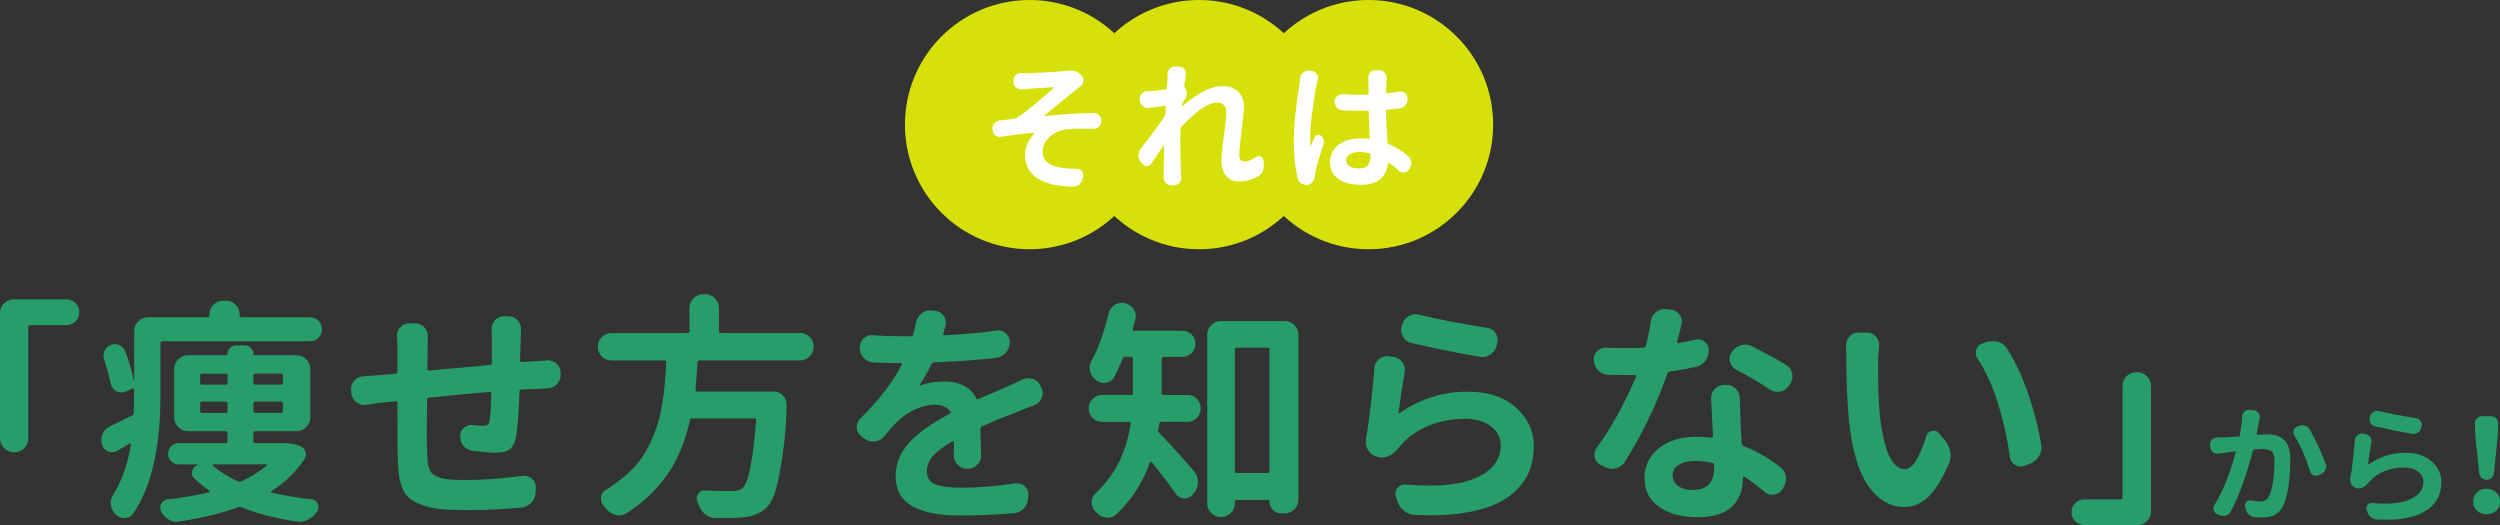 <?xml version="1.0" encoding="UTF-8"?><svg id="_レイヤー_2" xmlns="http://www.w3.org/2000/svg" width="501.52" height="105.33" viewBox="0 0 501.52 105.33"><rect x="0" y="0" width="501.52" height="105.33" fill="#333333" stroke="none"/><defs><style>.cls-1{fill:#279e69;}.cls-1,.cls-2,.cls-3{stroke-width:0px;}.cls-2{fill:#d6e10a;}.cls-3{fill:#fff;}</style></defs><g id="_メイン"><circle class="cls-2" cx="206.54" cy="25" r="25"/><circle class="cls-2" cx="240.54" cy="25" r="25"/><circle class="cls-2" cx="274.54" cy="25" r="25"/><path class="cls-3" d="M205.02,17.96h-.19c-.37,0-.68-.13-.96-.38-.35-.27-.53-.63-.55-1.07v-.33c-.02-.44.12-.8.41-1.09.31-.29.67-.44,1.07-.44h.05c.31.02.65.03,1.01.03.66,0,1.97-.05,3.94-.16s3.34-.21,4.13-.3c.13,0,.25,0,.36-.03.16-.02.33-.03.49-.03.88,0,1.59.32,2.13.96l.08.08c.24.27.36.58.36.93,0,.07,0,.15-.03.22-.05.42-.26.76-.6,1.01-.37.26-.64.46-.82.63-.69.53-1.8,1.41-3.31,2.65-1.51,1.24-2.56,2.1-3.14,2.57-.02.02-.02.04-.01.07,0,.03.03.03.07.01,3.39-.35,6.67-.56,9.84-.63h.05c.42,0,.78.16,1.09.46.31.31.46.69.46,1.15v.03c0,.44-.16.81-.46,1.12-.31.29-.67.44-1.07.44-.02,0-.05,0-.08-.03-.77-.02-1.48-.03-2.13-.03-1.35,0-2.47.05-3.36.16-1.31.2-2.42.71-3.32,1.53s-1.35,1.79-1.35,2.9c0,1.04.36,1.81,1.09,2.32.73.51,1.77.85,3.12,1.01.75.09,1.55.14,2.41.14h.22c.4,0,.73.15.98.44.22.24.33.5.33.79,0,.09,0,.18-.03.27l-.11.46c-.09.47-.32.87-.68,1.18-.35.29-.75.44-1.2.44h-.03c-3.12-.04-5.51-.6-7.16-1.68-1.66-1.08-2.49-2.67-2.49-4.77,0-.77.18-1.53.55-2.28.36-.76.8-1.41,1.31-1.96.04-.02.04-.05.03-.08-.02-.04-.05-.05-.08-.03-1.95.15-4.15.41-6.59.79-.09.02-.18.03-.27.03-.33,0-.63-.1-.9-.3-.35-.27-.54-.63-.57-1.07l-.03-.14v-.19c0-.36.12-.69.36-.98.29-.35.66-.55,1.09-.6.4-.05.97-.12,1.7-.21.73-.08,1.18-.14,1.34-.18.13,0,.25-.04.38-.11,1.91-1.29,4.41-3.32,7.49-6.07.02-.02.02-.04,0-.07-.02-.03-.04-.04-.05-.04-.15,0-.99.05-2.53.14-1.54.09-2.52.16-2.94.22-.22.02-.51.05-.88.08Z"/><path class="cls-3" d="M252,31.5c.18-.13.36-.19.55-.19.11,0,.22.02.33.05.33.13.51.36.55.68l.08.68c.02.15.03.28.03.41,0,.38-.06.75-.19,1.09-.18.47-.48.84-.9,1.09-1.19.73-2.5,1.09-3.94,1.09-1.06,0-1.9-.37-2.53-1.11s-.94-1.76-.94-3.08c0-1.06.16-2.73.49-5,.33-2.28.49-3.81.49-4.59,0-.67-.16-1.18-.49-1.53-.33-.35-.78-.52-1.37-.52-.95,0-2.07.47-3.36,1.41-1.29.94-2.57,2.1-3.83,3.49-.09.09-.14.21-.14.36-.04.91-.05,1.59-.05,2.02,0,3.06.05,5.46.16,7.19,0,.13,0,.3.03.52.02.05.03.11.03.16,0,.36-.13.69-.38.98-.29.31-.66.46-1.09.46h-.57c-.44,0-.8-.16-1.09-.46-.29-.31-.44-.67-.44-1.09v-.49c.02-.73.04-1.72.05-2.97.02-1.25.04-2.22.05-2.91,0-.04-.01-.06-.04-.07-.03,0-.05,0-.07.01-.24.35-.64.94-1.2,1.78-.57.84-.98,1.46-1.26,1.86-.22.33-.53.49-.93.49s-.71-.16-.93-.49l-.33-.44c-.26-.36-.38-.77-.38-1.23,0-.49.15-.94.46-1.34,1.9-2.41,3.5-4.58,4.81-6.51.07-.11.12-.23.14-.36l.08-1.53c0-.05-.02-.1-.05-.14-.04-.04-.08-.05-.14-.05-.09.02-1.17.16-3.23.44h-.22c-.37,0-.68-.12-.96-.36-.35-.27-.55-.63-.6-1.07l-.03-.33v-.16c0-.36.13-.68.38-.96.29-.31.66-.47,1.09-.49.24,0,.5,0,.79-.03.77-.05,1.76-.16,2.98-.33.13-.02.2-.1.22-.25.07-1.2.11-1.84.11-1.91v-.88c0-.42.14-.78.41-1.09.29-.31.64-.46,1.04-.46h.03l.85.03c.42.02.77.19,1.04.52.2.26.3.55.3.88v.25c-.11.64-.22,1.36-.33,2.16-.02.13.02.25.11.36.27.35.41.76.41,1.23,0,.42-.12.8-.36,1.15-.13.18-.28.42-.46.71-.07.11-.11.23-.11.36,0,.05,0,.12-.03.19,0,.04.01.06.04.08.03.02.06.02.1,0,3.08-2.66,5.71-3.99,7.9-3.99,1.42,0,2.51.38,3.25,1.13.75.76,1.12,1.75,1.12,2.97,0,.95-.16,2.58-.46,4.89-.31,2.32-.46,3.96-.46,4.92,0,.36.09.66.27.88.18.22.45.33.79.33.69,0,1.47-.3,2.32-.9Z"/><path class="cls-3" d="M260.83,15.67c.04-.44.22-.8.55-1.09.31-.25.65-.38,1.01-.38h.14l.66.05c.42.04.74.23.96.57.16.24.25.49.25.77,0,.11-.02.23-.05.36-.07.35-.15.66-.22.93-.24,1.08-.52,2.81-.83,5.21-.32,2.4-.48,4.23-.48,5.51,0,.6.03,1.13.08,1.59,0,.02.01.03.04.04.03,0,.05,0,.07-.04.16-.44.4-.98.71-1.64.11-.25.3-.41.57-.48.27-.06.52,0,.74.18.25.2.43.46.52.79.04.15.05.29.05.44,0,.16-.03.33-.08.49-.86,2.53-1.4,4.39-1.64,5.58-.05.29-.1.57-.14.85-.04.46-.2.84-.48,1.16-.28.32-.63.5-1.05.53h-.16c-.4,0-.77-.12-1.09-.36-.37-.26-.59-.61-.68-1.07-.49-2.26-.74-4.7-.74-7.33,0-2.86.38-6.71,1.15-11.54.07-.44.13-.81.16-1.12ZM282.48,31.33c.35.29.56.67.63,1.15v.25c0,.36-.1.71-.3,1.04l-.14.19c-.22.35-.54.55-.96.6-.07.02-.14.03-.19.03-.35,0-.65-.12-.9-.36-.67-.58-1.34-1.11-2-1.59-.04-.02-.08-.02-.12,0-.05.02-.07.05-.07.11-.13,1.33-.63,2.38-1.5,3.16s-2.18,1.16-3.91,1.16c-1.93,0-3.45-.4-4.55-1.19-1.1-.79-1.65-1.91-1.65-3.35s.56-2.57,1.67-3.45c1.11-.88,2.61-1.31,4.48-1.31.62,0,1.16.03,1.61.08.13.02.19-.04.19-.16-.09-2.02-.16-3.78-.19-5.28,0-.15-.06-.21-.19-.19h-1.78c-1.08,0-2.16-.03-3.25-.08-.46-.02-.84-.19-1.15-.52-.31-.33-.46-.72-.46-1.18v-.08c0-.42.16-.77.49-1.07.29-.27.63-.41,1.01-.41h.11c1.08.09,2.16.14,3.25.14.78,0,1.37,0,1.75-.03.13,0,.19-.07.19-.22,0-.31,0-.69-.01-1.13,0-.45-.01-.81-.01-1.08s0-.49-.03-.66v-.3c0-.4.13-.75.38-1.04.29-.33.65-.49,1.07-.49h.74c.44,0,.79.16,1.07.49.27.29.41.63.41,1.01,0,.02,0,.12-.03.3-.05,1.15-.08,2.04-.08,2.68,0,.13.07.18.22.16.95-.09,1.78-.2,2.49-.33h.25c.31,0,.59.1.85.3.33.27.49.62.49,1.04v.22c0,.46-.15.86-.45,1.2-.3.35-.69.55-1.16.6-.84.11-1.67.2-2.49.27-.15,0-.22.07-.22.22.04,1.6.14,3.72.3,6.34,0,.15.06.25.19.3,1.37.57,2.69,1.38,3.96,2.43ZM274.94,31.28v-.27c0-.13-.07-.21-.22-.25-.69-.18-1.37-.27-2.02-.27-.8,0-1.45.16-1.93.46-.48.31-.72.72-.72,1.23s.24.93.71,1.2c.47.27,1.1.41,1.89.41s1.41-.21,1.76-.63c.36-.42.53-1.05.53-1.89Z"/><path class="cls-1" d="M2.77,90.71c-.75,0-1.4-.27-1.95-.82-.55-.55-.82-1.2-.82-1.95v-25.12c0-.78.27-1.44.82-1.97.55-.53,1.2-.8,1.95-.8h10.55c.72,0,1.33.25,1.83.75.5.5.75,1.11.75,1.83s-.25,1.33-.75,1.83c-.5.5-1.11.75-1.83.75h-7.27c-.25,0-.38.12-.38.38v22.36c0,.75-.27,1.4-.8,1.95-.53.55-1.19.82-1.97.82h-.14Z"/><path class="cls-1" d="M32.52,68.49c-.22,0-.33.11-.33.33v10.5c0,10.41-1.81,18.3-5.44,23.67-.41.59-.97.91-1.69.94h-.09c-.69,0-1.28-.25-1.78-.75-.53-.5-.84-1.12-.94-1.88-.03-.12-.05-.25-.05-.38,0-.59.17-1.16.52-1.69,1.72-2.75,2.91-6.12,3.56-10.12,0-.06-.03-.11-.09-.14-.06-.03-.12-.03-.19,0-.66.41-1.45.88-2.39,1.41-.34.22-.7.33-1.08.33-.25,0-.52-.05-.8-.14-.62-.25-1.05-.7-1.27-1.36-.09-.31-.14-.62-.14-.94,0-.41.08-.81.23-1.22.31-.69.83-1.2,1.55-1.55,1.34-.62,2.81-1.34,4.41-2.16.22-.12.33-.3.33-.52.03-.81.05-1.98.05-3.52v-1.17c0-.09-.03-.16-.09-.21s-.14-.04-.23.02l-1.36.61c-.31.12-.61.19-.89.19-.31,0-.64-.08-.98-.23-.59-.34-.97-.86-1.12-1.55-.34-1.53-.78-3.14-1.31-4.83-.09-.25-.14-.5-.14-.75,0-.34.06-.67.19-.98.25-.56.66-.95,1.22-1.17.28-.12.57-.19.87-.19s.59.06.87.19c.56.22.95.61,1.17,1.17.81,2.16,1.41,4.17,1.78,6.05.03,0,.05-.02.05-.05v-9.98c0-.75.27-1.4.82-1.95.55-.55,1.2-.82,1.95-.82h11.95c.25,0,.38-.11.38-.33v-.23c0-.78.27-1.44.8-1.97.53-.53,1.19-.8,1.97-.8h.52c.75,0,1.4.27,1.95.8.55.53.82,1.19.82,1.97v.23c0,.22.11.33.33.33h13.78c.66,0,1.22.23,1.69.7s.7,1.04.7,1.71-.23,1.24-.7,1.71-1.03.7-1.69.7h-29.62ZM56.8,88.88c1.44,0,2.62.23,3.56.7.47.22.78.58.94,1.08.16.5.09.97-.19,1.41-1.69,2.56-3.92,4.72-6.7,6.47-.06.03-.09.08-.07.14.02.06.05.11.12.14,2.34.56,5.05,1.02,8.11,1.36.56.06.95.36,1.17.89.09.22.14.44.14.66,0,.31-.09.61-.28.89-.47.72-1.08,1.27-1.83,1.64-.53.28-1.09.42-1.69.42-.19,0-.39-.02-.61-.05-4.22-.66-7.91-1.61-11.06-2.86-.22-.09-.44-.09-.66,0-3.47,1.25-7.44,2.2-11.91,2.86-.16.03-.31.05-.47.05-.53,0-1.05-.16-1.55-.47-.66-.38-1.16-.91-1.5-1.59-.12-.28-.19-.56-.19-.84,0-.44.16-.81.47-1.12.25-.25.56-.41.94-.47,3.06-.34,5.88-.83,8.44-1.45.06-.03.09-.08.09-.14s-.02-.11-.05-.14c-1.09-.78-2.09-1.59-3-2.44-.34-.31-.52-.67-.52-1.08,0-.16.02-.3.05-.42.12-.62.48-1.03,1.08-1.22.03-.03.03-.08,0-.14h-3.8c-.59,0-1.09-.21-1.5-.63s-.61-.92-.61-1.5.2-1.08.61-1.5.91-.63,1.5-.63h9.47c.22,0,.33-.12.33-.38v-1.69c0-.22-.11-.33-.33-.33h-7.59c-.75,0-1.4-.27-1.95-.82-.55-.55-.82-1.2-.82-1.95v-9.7c0-.75.27-1.4.82-1.95.55-.55,1.2-.82,1.95-.82h7.73c.12,0,.19-.08.19-.23,0-.47.17-.87.52-1.22.34-.34.77-.52,1.27-.52h1.69c.47,0,.88.17,1.22.52.34.34.52.75.52,1.22,0,.16.08.23.23.23h8.39c.75,0,1.4.27,1.95.82.55.55.82,1.2.82,1.95v9.7c0,.75-.27,1.4-.82,1.95-.55.55-1.2.82-1.95.82h-8.25c-.25,0-.38.11-.38.33v1.69c0,.25.12.38.38.38h5.58ZM40.49,74.96c-.22,0-.33.12-.33.38v1.5c0,.22.11.33.33.33h4.83c.22,0,.33-.11.33-.33v-1.5c0-.25-.11-.38-.33-.38h-4.83ZM40.16,82.46c0,.25.11.38.33.38h4.83c.22,0,.33-.12.33-.38v-1.55c0-.22-.11-.33-.33-.33h-4.83c-.22,0-.33.11-.33.33v1.55ZM53.52,93.38s.04-.08.02-.14c-.02-.06-.05-.09-.12-.09h-10.64c-.06,0-.1.03-.12.09-.02.06,0,.11.02.14,1.25,1.12,2.92,2.19,5.02,3.19.22.09.44.09.66,0,2-.91,3.72-1.97,5.16-3.19ZM56.75,75.33c0-.25-.11-.38-.33-.38h-5.2c-.25,0-.38.12-.38.38v1.5c0,.22.12.33.38.33h5.2c.22,0,.33-.11.33-.33v-1.5ZM56.42,82.83c.22,0,.33-.12.33-.38v-1.55c0-.22-.11-.33-.33-.33h-5.2c-.25,0-.38.11-.38.33v1.55c0,.25.12.38.38.38h5.2Z"/><path class="cls-1" d="M98.6,66.01c0-.66.22-1.23.66-1.73.5-.56,1.11-.84,1.83-.84h.89c.75,0,1.38.28,1.88.84.44.5.66,1.09.66,1.78v.14c0,.41-.02.84-.05,1.31-.03,1.56-.08,3.16-.14,4.78,0,.25.11.36.33.33,1.56-.09,2.66-.16,3.28-.19.03,0,.62-.05,1.78-.14h.23c.66,0,1.23.22,1.73.66.53.53.8,1.17.8,1.92v.33c0,.75-.27,1.39-.8,1.92-.53.53-1.19.8-1.97.8-.69.03-1.3.06-1.83.09-1.75.06-2.86.11-3.33.14-.22.03-.33.16-.33.38-.19,4.62-.42,7.67-.7,9.14-.25,1.22-.69,2.05-1.31,2.48-.62.44-1.56.66-2.81.66-1,0-2.53-.12-4.59-.38-.72-.09-1.33-.42-1.83-.98-.44-.53-.66-1.16-.66-1.88v-.09c0-.69.27-1.25.8-1.69.44-.38.94-.56,1.5-.56.09,0,.2.02.33.05.78.09,1.38.14,1.78.14.5,0,.86-.07,1.08-.21s.36-.43.42-.87c.16-1.09.27-2.89.33-5.39,0-.22-.11-.33-.33-.33-4.16.34-8.23.73-12.23,1.17-.22,0-.33.12-.33.38-.03,2.75-.05,4.98-.05,6.7s.02,3.02.05,3.7c.03.88.07,1.55.12,2.04.05.48.16.98.35,1.48.19.5.43.86.73,1.08.3.22.74.43,1.34.63.59.2,1.29.34,2.09.4.8.06,1.82.09,3.07.09,3.62,0,7.44-.28,11.44-.84h.38c.56,0,1.06.19,1.5.56.53.47.8,1.06.8,1.78l-.05.98c-.03.81-.32,1.51-.87,2.09s-1.21.9-1.99.96c-3.88.34-7.47.52-10.78.52-2.09,0-3.87-.07-5.32-.21s-2.7-.41-3.75-.8c-1.05-.39-1.88-.83-2.51-1.31-.62-.48-1.12-1.17-1.48-2.06s-.6-1.81-.73-2.77c-.12-.95-.2-2.18-.23-3.68-.03-1.34-.05-4.92-.05-10.73,0-.22-.12-.31-.38-.28l-2.86.28c-.62.06-1.61.2-2.95.42-.16.03-.31.05-.47.05-.56,0-1.08-.19-1.55-.56-.59-.44-.94-1.03-1.03-1.78l-.05-.61v-.28c0-.62.2-1.17.61-1.64.5-.56,1.12-.86,1.88-.89,1.03-.06,2.09-.14,3.19-.23l3.23-.28c.25-.03.38-.17.38-.42v-4.41c0-.87-.03-1.72-.09-2.53v-.23c0-.66.22-1.23.66-1.73.47-.53,1.08-.8,1.83-.8h1.17c.72,0,1.33.27,1.83.8.47.53.7,1.14.7,1.83v.14c-.03.66-.05,1.38-.05,2.16,0,1.69-.02,3.09-.05,4.22,0,.25.11.36.33.33,4.75-.44,8.84-.81,12.28-1.12.22-.03.33-.16.33-.38v-5.06l-.05-1.73Z"/><path class="cls-1" d="M162.43,67.6c.53.53.8,1.18.8,1.95s-.27,1.41-.8,1.95c-.53.53-1.17.8-1.92.8h-20.16c-.25,0-.39.11-.42.33-.16,2.44-.3,4.3-.42,5.58-.03.22.06.33.28.33h15.42c.75,0,1.38.27,1.88.8.47.5.7,1.09.7,1.78,0,4.34-.5,9.11-1.5,14.3-.56,3.06-1.33,5.13-2.3,6.19-1.22,1.28-2.94,2.02-5.16,2.2-.78.06-1.86.09-3.23.09h-2.2c-.75-.03-1.42-.3-2.02-.82s-1.02-1.18-1.27-1.99c-.06-.16-.12-.31-.19-.47-.09-.22-.14-.44-.14-.66,0-.31.09-.61.28-.89.28-.47.69-.7,1.22-.7h.09c1.59.09,3.36.14,5.3.14,1.09,0,1.86-.2,2.3-.61,1.19-1.03,2.09-5.58,2.72-13.64.03-.22-.06-.33-.28-.33h-12.56c-.22,0-.36.11-.42.33-.62,2.78-1.48,5.3-2.58,7.55-1.09,2.34-2.72,4.64-4.88,6.89-1.56,1.62-3.36,3.06-5.39,4.31-.47.25-.92.38-1.36.38-.25,0-.5-.03-.75-.09-.72-.19-1.33-.59-1.83-1.22-.16-.22-.33-.42-.52-.61-.38-.41-.56-.87-.56-1.41v-.33c.09-.66.42-1.14.98-1.45.88-.53,1.67-1.08,2.39-1.64,1.44-1.09,2.65-2.2,3.63-3.3.98-1.11,1.84-2.39,2.55-3.84s1.28-2.79,1.69-4.01.75-2.67,1.03-4.36.47-3.14.56-4.36c.09-1.12.19-2.48.28-4.08,0-.25-.12-.38-.38-.38h-10.59c-.78,0-1.44-.27-1.97-.8-.53-.53-.8-1.18-.8-1.95s.27-1.41.8-1.95c.53-.53,1.19-.8,1.97-.8h15.28c.22,0,.33-.12.33-.38v-4.64c0-.75.27-1.4.82-1.95.55-.55,1.2-.82,1.95-.82h.38c.75,0,1.4.27,1.95.82.55.55.82,1.2.82,1.95v4.64c0,.25.11.38.33.38h15.94c.75,0,1.39.27,1.92.8Z"/><path class="cls-1" d="M196.87,91.32c0,.72-.27,1.34-.8,1.88-.53.56-1.17.84-1.92.84h-.19c-.75,0-1.38-.28-1.88-.84-.5-.53-.75-1.14-.75-1.83v-.09c0-.56.02-1.42.05-2.58,0-.06-.03-.12-.09-.16s-.12-.05-.19-.02c-1.72.97-3.01,1.93-3.87,2.88-.86.95-1.29,1.99-1.29,3.12,0,1.28.55,2.16,1.64,2.62s2.86.7,5.3.7c3.38,0,6.97-.3,10.78-.89h.38c.53,0,1.02.17,1.45.52.56.47.83,1.06.8,1.78l-.05.66c0,.78-.27,1.47-.82,2.06-.55.59-1.21.92-1.99.98-3.84.31-7.41.47-10.69.47-1.97,0-3.7-.12-5.2-.38-1.5-.25-2.86-.67-4.08-1.27-1.22-.59-2.16-1.41-2.81-2.46-.66-1.05-.98-2.32-.98-3.82,0-1.41.3-2.74.91-4.01s1.47-2.41,2.58-3.45,2.24-1.93,3.4-2.7c1.16-.77,2.48-1.55,3.98-2.37.22-.09.27-.23.14-.42-.72-.91-1.77-1.36-3.14-1.36-1.28,0-2.59.31-3.94.94-1.34.63-2.5,1.41-3.47,2.34-.78.75-1.69,1.77-2.72,3.05-.47.59-1.09.95-1.88,1.08h-.38c-.62,0-1.19-.19-1.69-.56l-.66-.47c-.56-.44-.88-1.02-.94-1.73v-.14c0-.66.23-1.22.7-1.69,3.75-3.69,6.53-7.3,8.34-10.83.03-.09.02-.17-.02-.23-.05-.06-.1-.09-.16-.09h-.23c-1.66,0-3.41-.05-5.25-.14-.78-.03-1.44-.34-1.97-.91-.53-.58-.8-1.26-.8-2.04v-.05c0-.72.27-1.33.8-1.83.5-.44,1.06-.66,1.69-.66.09,0,.17.02.23.05,1.81.12,3.69.19,5.62.19h1.97c.22,0,.36-.11.42-.33.22-.81.39-1.59.52-2.34.16-.75.53-1.38,1.12-1.88.5-.44,1.08-.66,1.73-.66.09,0,.17.02.23.05l.75.05c.72.06,1.3.39,1.73.98.31.41.47.86.47,1.36,0,.19-.02.38-.05.56-.16.59-.31,1.16-.47,1.69-.03.09-.02.17.05.23.06.06.14.09.23.09,4.06-.22,7.52-.53,10.36-.94.12-.03.23-.05.33-.05.59,0,1.11.2,1.55.61.56.47.83,1.05.8,1.73v.05c0,.81-.27,1.52-.8,2.11-.53.59-1.19.94-1.97,1.03-3.53.41-7.66.7-12.38.89-.25,0-.42.11-.52.33-.75,1.56-1.55,2.95-2.39,4.17-.03.03-.03.07,0,.12s.08.05.14.02c1.34-.53,3.02-.8,5.02-.8,1.41,0,2.66.29,3.75.87,1.09.58,1.91,1.41,2.44,2.51.12.22.28.27.47.14.69-.31,1.38-.62,2.09-.91.7-.3,1.45-.62,2.25-.96.8-.34,1.4-.61,1.8-.8.78-.34,1.69-.77,2.72-1.27.38-.16.75-.23,1.12-.23.31,0,.64.05.98.14.69.28,1.19.77,1.5,1.45l.19.47c.16.31.23.63.23.94,0,.34-.09.69-.28,1.03-.28.69-.78,1.16-1.5,1.41-.94.34-1.94.73-3,1.17-2.94,1.12-5.41,2.14-7.41,3.05-.22.09-.33.27-.33.52l.14,5.25Z"/><path class="cls-1" d="M240.1,80.02c.52.53.77,1.16.77,1.9s-.26,1.37-.77,1.9c-.52.53-1.15.8-1.9.8h-5.2c-.25,0-.39.11-.42.33-.06.53-.14.95-.23,1.27-.03.25.03.45.19.61,1.53,1.53,3.86,4.09,6.98,7.69.53.63.8,1.36.8,2.2,0,.75-.23,1.44-.7,2.06l-.42.47c-.41.5-.92.75-1.55.75h-.09c-.69-.03-1.23-.33-1.64-.89-1.34-1.91-2.97-4.05-4.88-6.42-.06-.06-.12-.09-.19-.09s-.11.05-.14.14c-1.53,4.19-3.81,7.69-6.84,10.5-.47.41-1.02.61-1.64.61h-.33c-.72-.09-1.36-.44-1.92-1.03l-.28-.28c-.47-.5-.7-1.09-.7-1.78s.27-1.33.8-1.83c3.81-3.5,6.16-8.16,7.03-13.97.03-.22-.06-.33-.28-.33h-5.48c-.72,0-1.34-.27-1.88-.8-.53-.53-.8-1.16-.8-1.9s.27-1.37.8-1.9c.53-.53,1.16-.8,1.88-.8h5.86c.22,0,.33-.11.33-.33v-6.94c0-.25-.11-.38-.33-.38h-1.22c-.25,0-.41.11-.47.33-.56,1.38-1.14,2.62-1.73,3.75-.34.63-.88,1-1.59,1.12-.16.03-.31.05-.47.05-.56,0-1.06-.17-1.5-.52-.06-.03-.11-.06-.14-.09-.59-.44-.97-1.02-1.12-1.73-.06-.22-.09-.44-.09-.66,0-.5.12-.98.38-1.45,1.38-2.56,2.5-5.69,3.38-9.38.16-.75.55-1.34,1.17-1.78.47-.31.97-.47,1.5-.47.19,0,.38.02.56.05l.05.05c.75.12,1.34.52,1.78,1.17.28.44.42.91.42,1.41,0,.22-.03.44-.09.66-.16.66-.33,1.28-.52,1.88,0,.09.02.18.07.26.05.08.12.12.21.12h9.66c.75,0,1.38.26,1.9.77s.77,1.13.77,1.85-.26,1.34-.77,1.85-1.15.77-1.9.77h-3.75c-.25,0-.38.12-.38.38v6.94c0,.22.12.33.38.33h4.83c.75,0,1.38.27,1.9.8ZM242.18,67.18c0-.78.27-1.44.8-1.97.53-.53,1.19-.8,1.97-.8h12.75c.75,0,1.4.27,1.95.8.55.53.82,1.19.82,1.97v33.05c0,.75-.27,1.4-.82,1.95-.55.55-1.2.82-1.95.82h-.61c-.69,0-1.27-.23-1.73-.7s-.7-1.05-.7-1.73c0-.19-.09-.28-.28-.28h-6.33c-.22,0-.33.11-.33.33v.38c0,.75-.27,1.39-.82,1.92-.55.53-1.2.8-1.97.8s-1.41-.27-1.95-.8c-.53-.53-.8-1.17-.8-1.92v-33.8ZM247.72,94.51c0,.25.11.38.33.38h6.28c.22,0,.33-.12.33-.38v-24.38c0-.25-.11-.38-.33-.38h-6.28c-.22,0-.33.12-.33.38v24.38Z"/><path class="cls-1" d="M275.69,73.88c.06-.75.38-1.36.94-1.83.5-.41,1.03-.61,1.59-.61.12,0,.25.02.38.05l.98.14c.72.09,1.3.44,1.73,1.03.34.47.52.98.52,1.55,0,.16-.02.31-.05.47-.44,2.47-.84,5.16-1.22,8.06,0,.06.03.11.09.14.06.03.11.03.14,0,4.09-2.88,8.66-4.31,13.69-4.31,4.03,0,7.24,1.06,9.63,3.19,2.39,2.13,3.59,4.69,3.59,7.69,0,1.72-.26,3.29-.77,4.71-.52,1.42-1.37,2.75-2.55,3.98-1.19,1.23-2.69,2.25-4.5,3.05s-4.08,1.4-6.8,1.8c-1.88.25-3.92.38-6.14.38-1,0-2.05-.03-3.14-.09-.81-.03-1.54-.31-2.18-.84-.64-.53-1.09-1.2-1.34-2.02l-.28-.89c-.06-.19-.09-.38-.09-.56,0-.41.16-.78.47-1.12.38-.44.84-.66,1.41-.66h.19c1.75.16,3.39.23,4.92.23,3.75,0,6.81-.52,9.19-1.55,3.31-1.47,4.97-3.66,4.97-6.56,0-1.53-.66-2.8-1.99-3.8-1.33-1-3.04-1.5-5.13-1.5-2.69,0-5.17.48-7.45,1.43-2.28.95-4.17,2.32-5.67,4.1-.12.16-.23.3-.33.42-.53.69-1.16,1.19-1.88,1.5-.47.22-.94.33-1.41.33-.28,0-.56-.05-.84-.14l-.14-.05c-.75-.19-1.33-.61-1.73-1.27-.34-.5-.52-1.03-.52-1.59,0-.19.02-.36.05-.52.75-4.75,1.31-9.53,1.69-14.34ZM283.19,68.82c-.75-.16-1.31-.56-1.69-1.22-.28-.44-.42-.89-.42-1.36,0-.22.03-.45.09-.7l.14-.42c.19-.75.61-1.31,1.27-1.69.44-.25.91-.38,1.41-.38.22,0,.45.03.7.09,4,.97,8.53,1.84,13.59,2.62.75.09,1.33.45,1.73,1.08.28.41.42.86.42,1.36,0,.19-.03.39-.09.61l-.09.47c-.19.78-.61,1.39-1.27,1.83-.5.34-1.03.52-1.59.52-.19,0-.36-.02-.52-.05-4.25-.72-8.81-1.64-13.69-2.77Z"/><path class="cls-1" d="M340.08,68.16c.19-.06.38-.09.56-.09.47,0,.91.16,1.31.47.56.41.84.98.84,1.73s-.23,1.48-.7,2.11c-.47.63-1.09,1.03-1.88,1.22-1.75.38-3.5.69-5.25.94-.22.03-.38.16-.47.38-.97,2.88-2.22,5.9-3.75,9.07-1.53,3.17-3.12,6.05-4.78,8.65-.41.66-1,1.09-1.78,1.31-.28.06-.55.09-.8.09-.5,0-.97-.12-1.41-.38l-.89-.42c-.62-.31-1.02-.81-1.17-1.5-.03-.19-.05-.38-.05-.56,0-.5.16-.95.47-1.36,3.03-4.22,5.66-8.98,7.88-14.3.03-.06.02-.13-.02-.21-.05-.08-.12-.1-.21-.07h-2.11c-1.06,0-2.12-.02-3.19-.05-.78,0-1.45-.28-2.02-.84s-.88-1.23-.94-2.02v-.05c-.06-.72.16-1.33.66-1.83.5-.47,1.06-.7,1.69-.7h.19c1.25.06,2.44.09,3.56.09,1.31,0,2.62-.03,3.94-.09.22-.03.36-.16.42-.38.44-1.72.77-3.34.98-4.88.09-.75.42-1.36.98-1.83.5-.44,1.06-.66,1.69-.66h.33l1.08.14c.72.06,1.28.39,1.69.98.31.44.47.89.47,1.36,0,.19-.03.39-.09.61-.31,1.31-.61,2.47-.89,3.47,0,.06.02.12.07.19.05.06.12.09.21.09,1.12-.22,2.25-.45,3.38-.7ZM343.27,79.83c0-.69.23-1.28.7-1.78.53-.56,1.17-.84,1.92-.84h.47c.75,0,1.38.27,1.9.82.52.55.77,1.2.77,1.95,0,.06.03,1.17.09,3.33.06,1.94.16,3.83.28,5.67,0,.22.11.38.33.47,2.56,1,5.02,2.41,7.36,4.22.66.47,1.05,1.09,1.17,1.88v.56c0,.59-.16,1.14-.47,1.64l-.23.42c-.41.59-.95.94-1.64,1.03-.12.03-.25.05-.38.05-.56,0-1.08-.19-1.55-.56-1.41-1.22-2.75-2.23-4.03-3.05-.09-.03-.17-.03-.23,0-.06.03-.09.09-.09.19v.05c0,2.41-.73,4.32-2.18,5.74s-3.77,2.13-6.96,2.13-5.63-.68-7.62-2.04-2.98-3.3-2.98-5.84c0-2.37.95-4.34,2.84-5.91,1.89-1.56,4.46-2.34,7.71-2.34.75,0,1.7.06,2.86.19.22,0,.33-.11.33-.33l-.38-7.64ZM343.88,93.85v-.52c0-.25-.11-.41-.33-.47-1.25-.25-2.42-.38-3.52-.38-1.34,0-2.43.26-3.26.77s-1.24,1.2-1.24,2.04c0,.91.36,1.63,1.08,2.18.72.55,1.72.82,3,.82,2.84,0,4.27-1.48,4.27-4.45ZM358.31,73.22c.66.38,1.06.95,1.22,1.73.03.19.05.38.05.56,0,.53-.16,1.03-.47,1.5l-.28.42c-.41.63-.98,1-1.73,1.12-.19.03-.36.05-.52.05-.56,0-1.08-.16-1.55-.47-2.03-1.38-4.27-2.69-6.7-3.94-.62-.34-1.05-.86-1.27-1.55-.06-.25-.09-.48-.09-.7,0-.44.14-.86.42-1.27l.05-.09c.44-.66,1.03-1.09,1.78-1.31.28-.09.58-.14.89-.14.44,0,.88.11,1.31.33,2.47,1.22,4.77,2.47,6.89,3.75Z"/><path class="cls-1" d="M370.35,69.24c0-.66.22-1.23.66-1.73.47-.53,1.06-.8,1.78-.8h1.78c.72,0,1.31.28,1.78.84.41.47.61,1.02.61,1.64v.28c-.12,1.25-.19,2.27-.19,3.05v2.06c0,2.94.09,5.61.28,8.02.75,7.69,2.45,11.53,5.11,11.53,1.47,0,2.89-2.22,4.27-6.66.19-.56.56-.91,1.12-1.03.12-.03.25-.05.38-.05.41,0,.75.17,1.03.52l1.27,1.5c.53.69.88,1.44,1.03,2.25.03.25.05.48.05.7,0,.59-.12,1.17-.38,1.73-1.34,3.09-2.73,5.3-4.15,6.63s-3.01,1.99-4.76,1.99c-2.81,0-5.21-1.4-7.2-4.2-1.98-2.8-3.29-7.21-3.91-13.24-.34-3.56-.52-7.84-.52-12.84l-.05-2.2ZM396.74,71.96c-.25-.34-.38-.72-.38-1.12,0-.22.03-.44.09-.66.19-.66.59-1.08,1.22-1.27l.8-.28c.41-.12.81-.19,1.22-.19.38,0,.77.05,1.17.14.78.25,1.39.73,1.83,1.45,1.59,2.5,3,5.53,4.22,9.09s2.08,6.95,2.58,10.17c.03.19.05.36.05.52,0,.59-.17,1.17-.52,1.73-.44.69-1.05,1.19-1.83,1.5l-1.12.42c-.25.09-.5.14-.75.14-.38,0-.73-.11-1.08-.33-.59-.38-.94-.91-1.03-1.59-.5-3.62-1.3-7.2-2.39-10.71s-2.45-6.52-4.08-9.02Z"/><path class="cls-1" d="M428.74,74.68c.75,0,1.4.27,1.95.8.55.53.82,1.19.82,1.97v25.12c0,.78-.27,1.44-.82,1.97-.55.53-1.2.8-1.95.8h-10.59c-.72,0-1.33-.25-1.83-.75-.5-.5-.75-1.11-.75-1.83s.25-1.33.75-1.83,1.11-.75,1.83-.75h7.27c.25,0,.38-.12.38-.38v-22.36c0-.78.27-1.44.8-1.97.53-.53,1.19-.8,1.97-.8h.19Z"/><path class="cls-1" d="M449.78,83.58c.03-.41.19-.74.48-1.02.27-.24.57-.36.89-.36.05,0,.1,0,.15.03l.84.08c.41.05.72.24.94.56.17.24.25.49.25.76,0,.1,0,.2-.03.3-.05.24-.09.46-.13.66-.02.08-.18.91-.48,2.46-.02.05,0,.09.03.13.03.03.08.05.13.05,1-.07,1.65-.1,1.96-.1,3.1,0,4.65,1.64,4.65,4.93,0,1.76-.11,3.51-.34,5.24-.23,1.74-.6,3.12-1.1,4.15-.41.85-.96,1.45-1.65,1.82s-1.56.55-2.59.55c-.49,0-1.02-.03-1.6-.1-.44-.07-.82-.26-1.13-.58s-.5-.71-.57-1.17l-.08-.43c-.02-.07-.03-.14-.03-.2,0-.25.1-.48.3-.69.2-.19.44-.28.71-.28.07,0,.14,0,.2.03.75.14,1.31.2,1.7.2.95,0,1.59-.37,1.93-1.12.34-.68.6-1.68.79-3s.28-2.67.28-4.06c0-.95-.19-1.57-.58-1.88s-1.04-.46-1.96-.46c-.22,0-.75.03-1.57.1-.12,0-.19.07-.23.2-1.3,5.06-2.78,9.15-4.44,12.26-.2.37-.51.63-.91.76-.19.07-.37.1-.56.1-.22,0-.44-.04-.66-.13l-.61-.23c-.34-.15-.57-.41-.69-.76-.03-.14-.05-.26-.05-.38,0-.24.07-.46.2-.66,1.69-2.71,3.12-6.25,4.29-10.61.02-.05.01-.09-.01-.13-.03-.03-.06-.05-.11-.05-.88.1-1.56.19-2.03.28-.34.03-.8.09-1.37.18h-.2c-.32,0-.61-.1-.86-.3-.32-.25-.5-.58-.53-.99l-.05-.48c-.03-.39.09-.73.37-1.02.28-.29.61-.44,1-.46.17,0,.4,0,.69-.01.29,0,.47-.01.56-.01.76-.02,1.81-.08,3.15-.2.12,0,.19-.07.2-.2.25-1.37.42-2.62.48-3.76ZM460.27,87.41c-.14-.22-.2-.45-.2-.69,0-.12.02-.24.05-.36.1-.37.33-.63.69-.76l.36-.15c.22-.1.45-.15.69-.15.19,0,.36.03.53.1.42.12.75.36.96.74,1.13,1.98,2.2,4.27,3.2,6.88.07.2.1.4.1.58,0,.2-.04.41-.13.61-.17.41-.45.69-.84.86l-.53.25c-.19.08-.36.13-.53.13s-.35-.04-.53-.13c-.34-.15-.57-.41-.69-.79-.85-2.78-1.89-5.15-3.12-7.13Z"/><path class="cls-1" d="M472.42,88.28c.03-.41.2-.74.51-.99.27-.22.56-.33.86-.33.07,0,.14,0,.2.03l.53.08c.39.05.7.24.94.56.19.25.28.53.28.84,0,.08,0,.17-.03.25-.24,1.34-.46,2.79-.66,4.37,0,.03.02.06.05.08.03.02.06.02.08,0,2.22-1.56,4.69-2.34,7.41-2.34,2.18,0,3.92.58,5.22,1.73,1.29,1.15,1.94,2.54,1.94,4.16,0,.93-.14,1.78-.42,2.55-.28.77-.74,1.49-1.38,2.16-.64.67-1.46,1.22-2.44,1.65s-2.21.76-3.68.98c-1.02.14-2.12.2-3.33.2-.54,0-1.11-.02-1.7-.05-.44-.02-.83-.17-1.18-.46-.35-.29-.59-.65-.72-1.09l-.15-.48c-.03-.1-.05-.2-.05-.3,0-.22.08-.42.25-.61.2-.24.46-.36.76-.36h.1c.95.08,1.84.13,2.67.13,2.03,0,3.69-.28,4.98-.84,1.79-.8,2.69-1.98,2.69-3.55,0-.83-.36-1.51-1.08-2.06-.72-.54-1.65-.81-2.78-.81-1.46,0-2.8.26-4.04.77-1.24.52-2.26,1.26-3.07,2.22-.07.08-.13.16-.18.23-.29.37-.63.64-1.02.81-.25.12-.51.18-.76.18-.15,0-.3-.03-.46-.08l-.08-.03c-.41-.1-.72-.33-.94-.69-.19-.27-.28-.56-.28-.86,0-.1,0-.19.03-.28.41-2.57.71-5.16.91-7.77ZM476.48,85.54c-.41-.08-.71-.3-.91-.66-.15-.24-.23-.48-.23-.74,0-.12.02-.25.05-.38l.08-.23c.1-.41.33-.71.69-.91.24-.14.49-.2.76-.2.12,0,.25.02.38.05,2.17.52,4.62,1,7.36,1.42.41.05.72.25.94.58.15.22.23.47.23.74,0,.1-.02.21-.05.33l-.05.25c-.1.42-.33.75-.69.99-.27.19-.56.28-.86.28-.1,0-.19,0-.28-.03-2.3-.39-4.77-.89-7.41-1.5Z"/><path class="cls-1" d="M500.76,102.45c-.51.47-1.15.71-1.93.71s-1.42-.24-1.93-.71c-.51-.47-.76-1.08-.76-1.83s.26-1.36.77-1.85c.52-.49,1.16-.74,1.92-.74s1.4.25,1.92.74c.52.49.77,1.11.77,1.85s-.25,1.35-.76,1.83ZM499.83,95.87c-.28.25-.61.38-.99.38s-.71-.13-.99-.38-.44-.58-.5-.96l-.79-7.54-.08-2.39c0-.41.14-.76.43-1.05.29-.3.63-.44,1.04-.44h1.75c.41,0,.75.15,1.04.44.29.3.42.65.41,1.05l-.08,2.39-.76,7.54c-.05.39-.22.71-.5.96Z"/></g></svg>